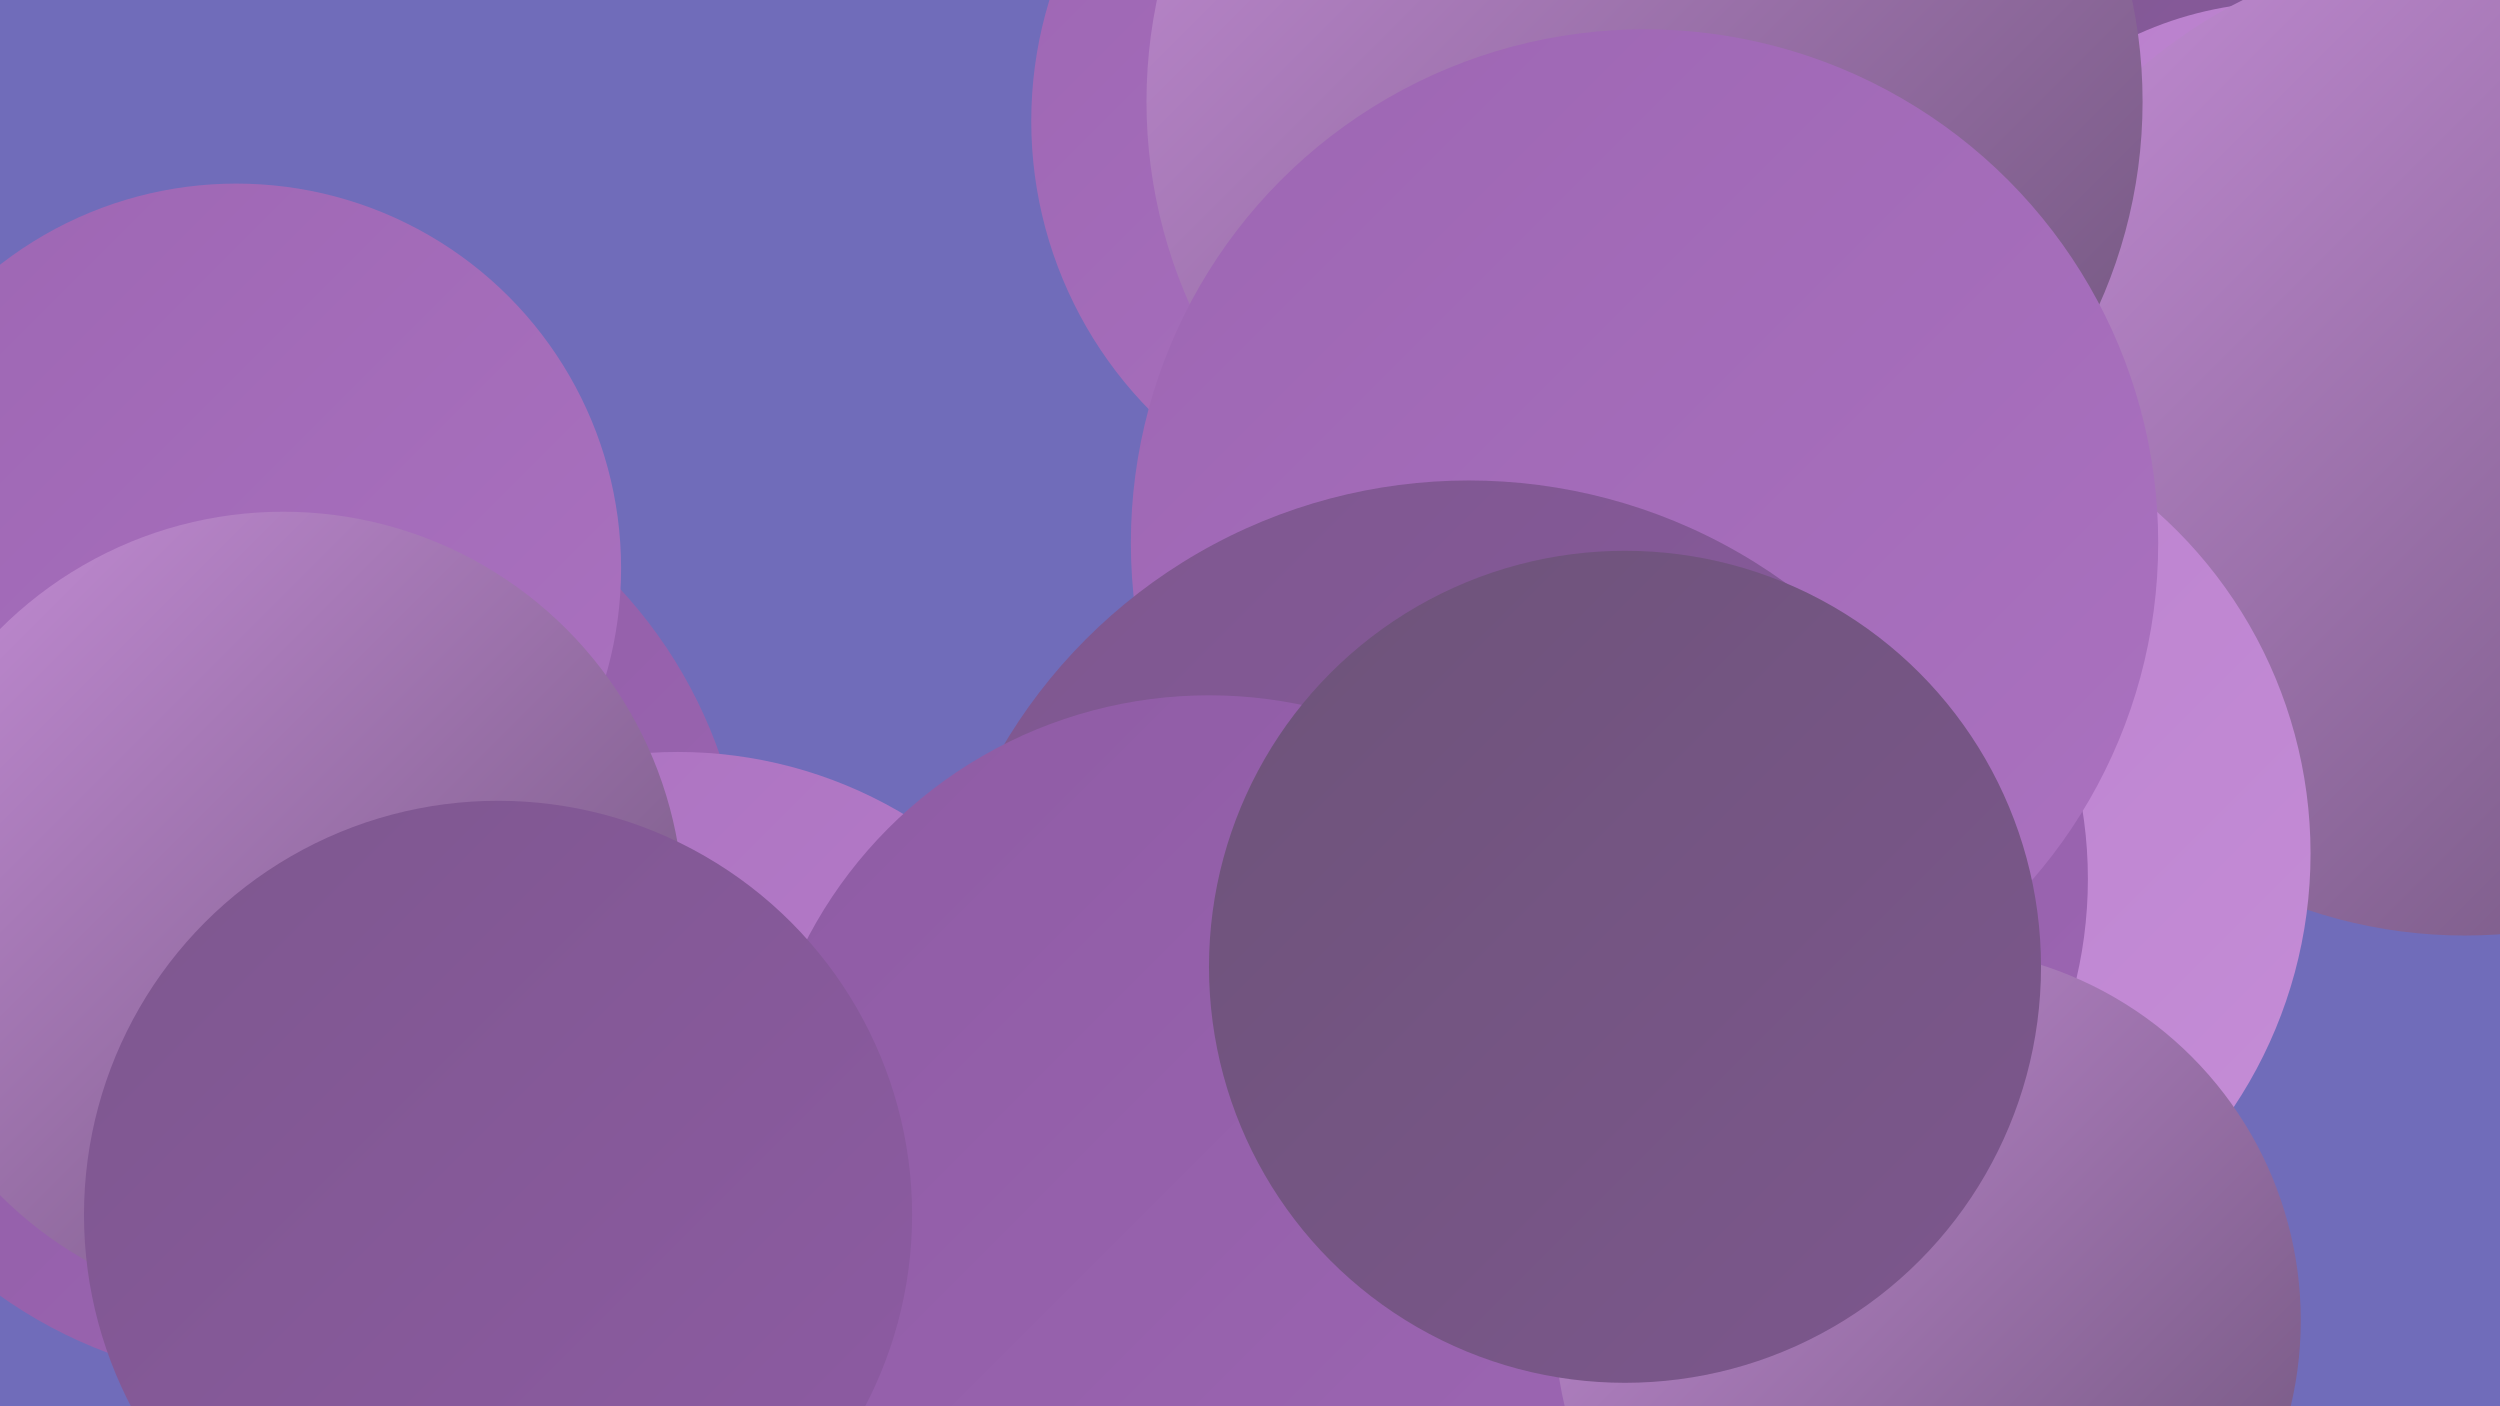<?xml version="1.0" encoding="UTF-8"?><svg width="1280" height="720" xmlns="http://www.w3.org/2000/svg"><defs><linearGradient id="grad0" x1="0%" y1="0%" x2="100%" y2="100%"><stop offset="0%" style="stop-color:#6d5379;stop-opacity:1" /><stop offset="100%" style="stop-color:#7d578e;stop-opacity:1" /></linearGradient><linearGradient id="grad1" x1="0%" y1="0%" x2="100%" y2="100%"><stop offset="0%" style="stop-color:#7d578e;stop-opacity:1" /><stop offset="100%" style="stop-color:#8e5ba4;stop-opacity:1" /></linearGradient><linearGradient id="grad2" x1="0%" y1="0%" x2="100%" y2="100%"><stop offset="0%" style="stop-color:#8e5ba4;stop-opacity:1" /><stop offset="100%" style="stop-color:#9d66b3;stop-opacity:1" /></linearGradient><linearGradient id="grad3" x1="0%" y1="0%" x2="100%" y2="100%"><stop offset="0%" style="stop-color:#9d66b3;stop-opacity:1" /><stop offset="100%" style="stop-color:#ab72c0;stop-opacity:1" /></linearGradient><linearGradient id="grad4" x1="0%" y1="0%" x2="100%" y2="100%"><stop offset="0%" style="stop-color:#ab72c0;stop-opacity:1" /><stop offset="100%" style="stop-color:#b97fcc;stop-opacity:1" /></linearGradient><linearGradient id="grad5" x1="0%" y1="0%" x2="100%" y2="100%"><stop offset="0%" style="stop-color:#b97fcc;stop-opacity:1" /><stop offset="100%" style="stop-color:#c58dd7;stop-opacity:1" /></linearGradient><linearGradient id="grad6" x1="0%" y1="0%" x2="100%" y2="100%"><stop offset="0%" style="stop-color:#c58dd7;stop-opacity:1" /><stop offset="100%" style="stop-color:#6d5379;stop-opacity:1" /></linearGradient></defs><rect width="1280" height="720" fill="#706cba" /><circle cx="806" cy="697" r="240" fill="url(#grad3)" /><circle cx="140" cy="466" r="242" fill="url(#grad2)" /><circle cx="817" cy="325" r="197" fill="url(#grad3)" /><circle cx="1132" cy="26" r="191" fill="url(#grad1)" /><circle cx="1171" cy="186" r="185" fill="url(#grad5)" /><circle cx="121" cy="291" r="197" fill="url(#grad3)" /><circle cx="1262" cy="226" r="253" fill="url(#grad6)" /><circle cx="949" cy="437" r="234" fill="url(#grad5)" /><circle cx="739" cy="62" r="211" fill="url(#grad3)" /><circle cx="842" cy="52" r="255" fill="url(#grad6)" /><circle cx="844" cy="450" r="225" fill="url(#grad2)" /><circle cx="802" cy="693" r="288" fill="url(#grad1)" /><circle cx="842" cy="278" r="263" fill="url(#grad3)" /><circle cx="347" cy="611" r="226" fill="url(#grad4)" /><circle cx="752" cy="523" r="277" fill="url(#grad1)" /><circle cx="619" cy="588" r="232" fill="url(#grad2)" /><circle cx="145" cy="467" r="205" fill="url(#grad6)" /><circle cx="255" cy="622" r="212" fill="url(#grad1)" /><circle cx="987" cy="676" r="191" fill="url(#grad6)" /><circle cx="832" cy="495" r="213" fill="url(#grad0)" /></svg>